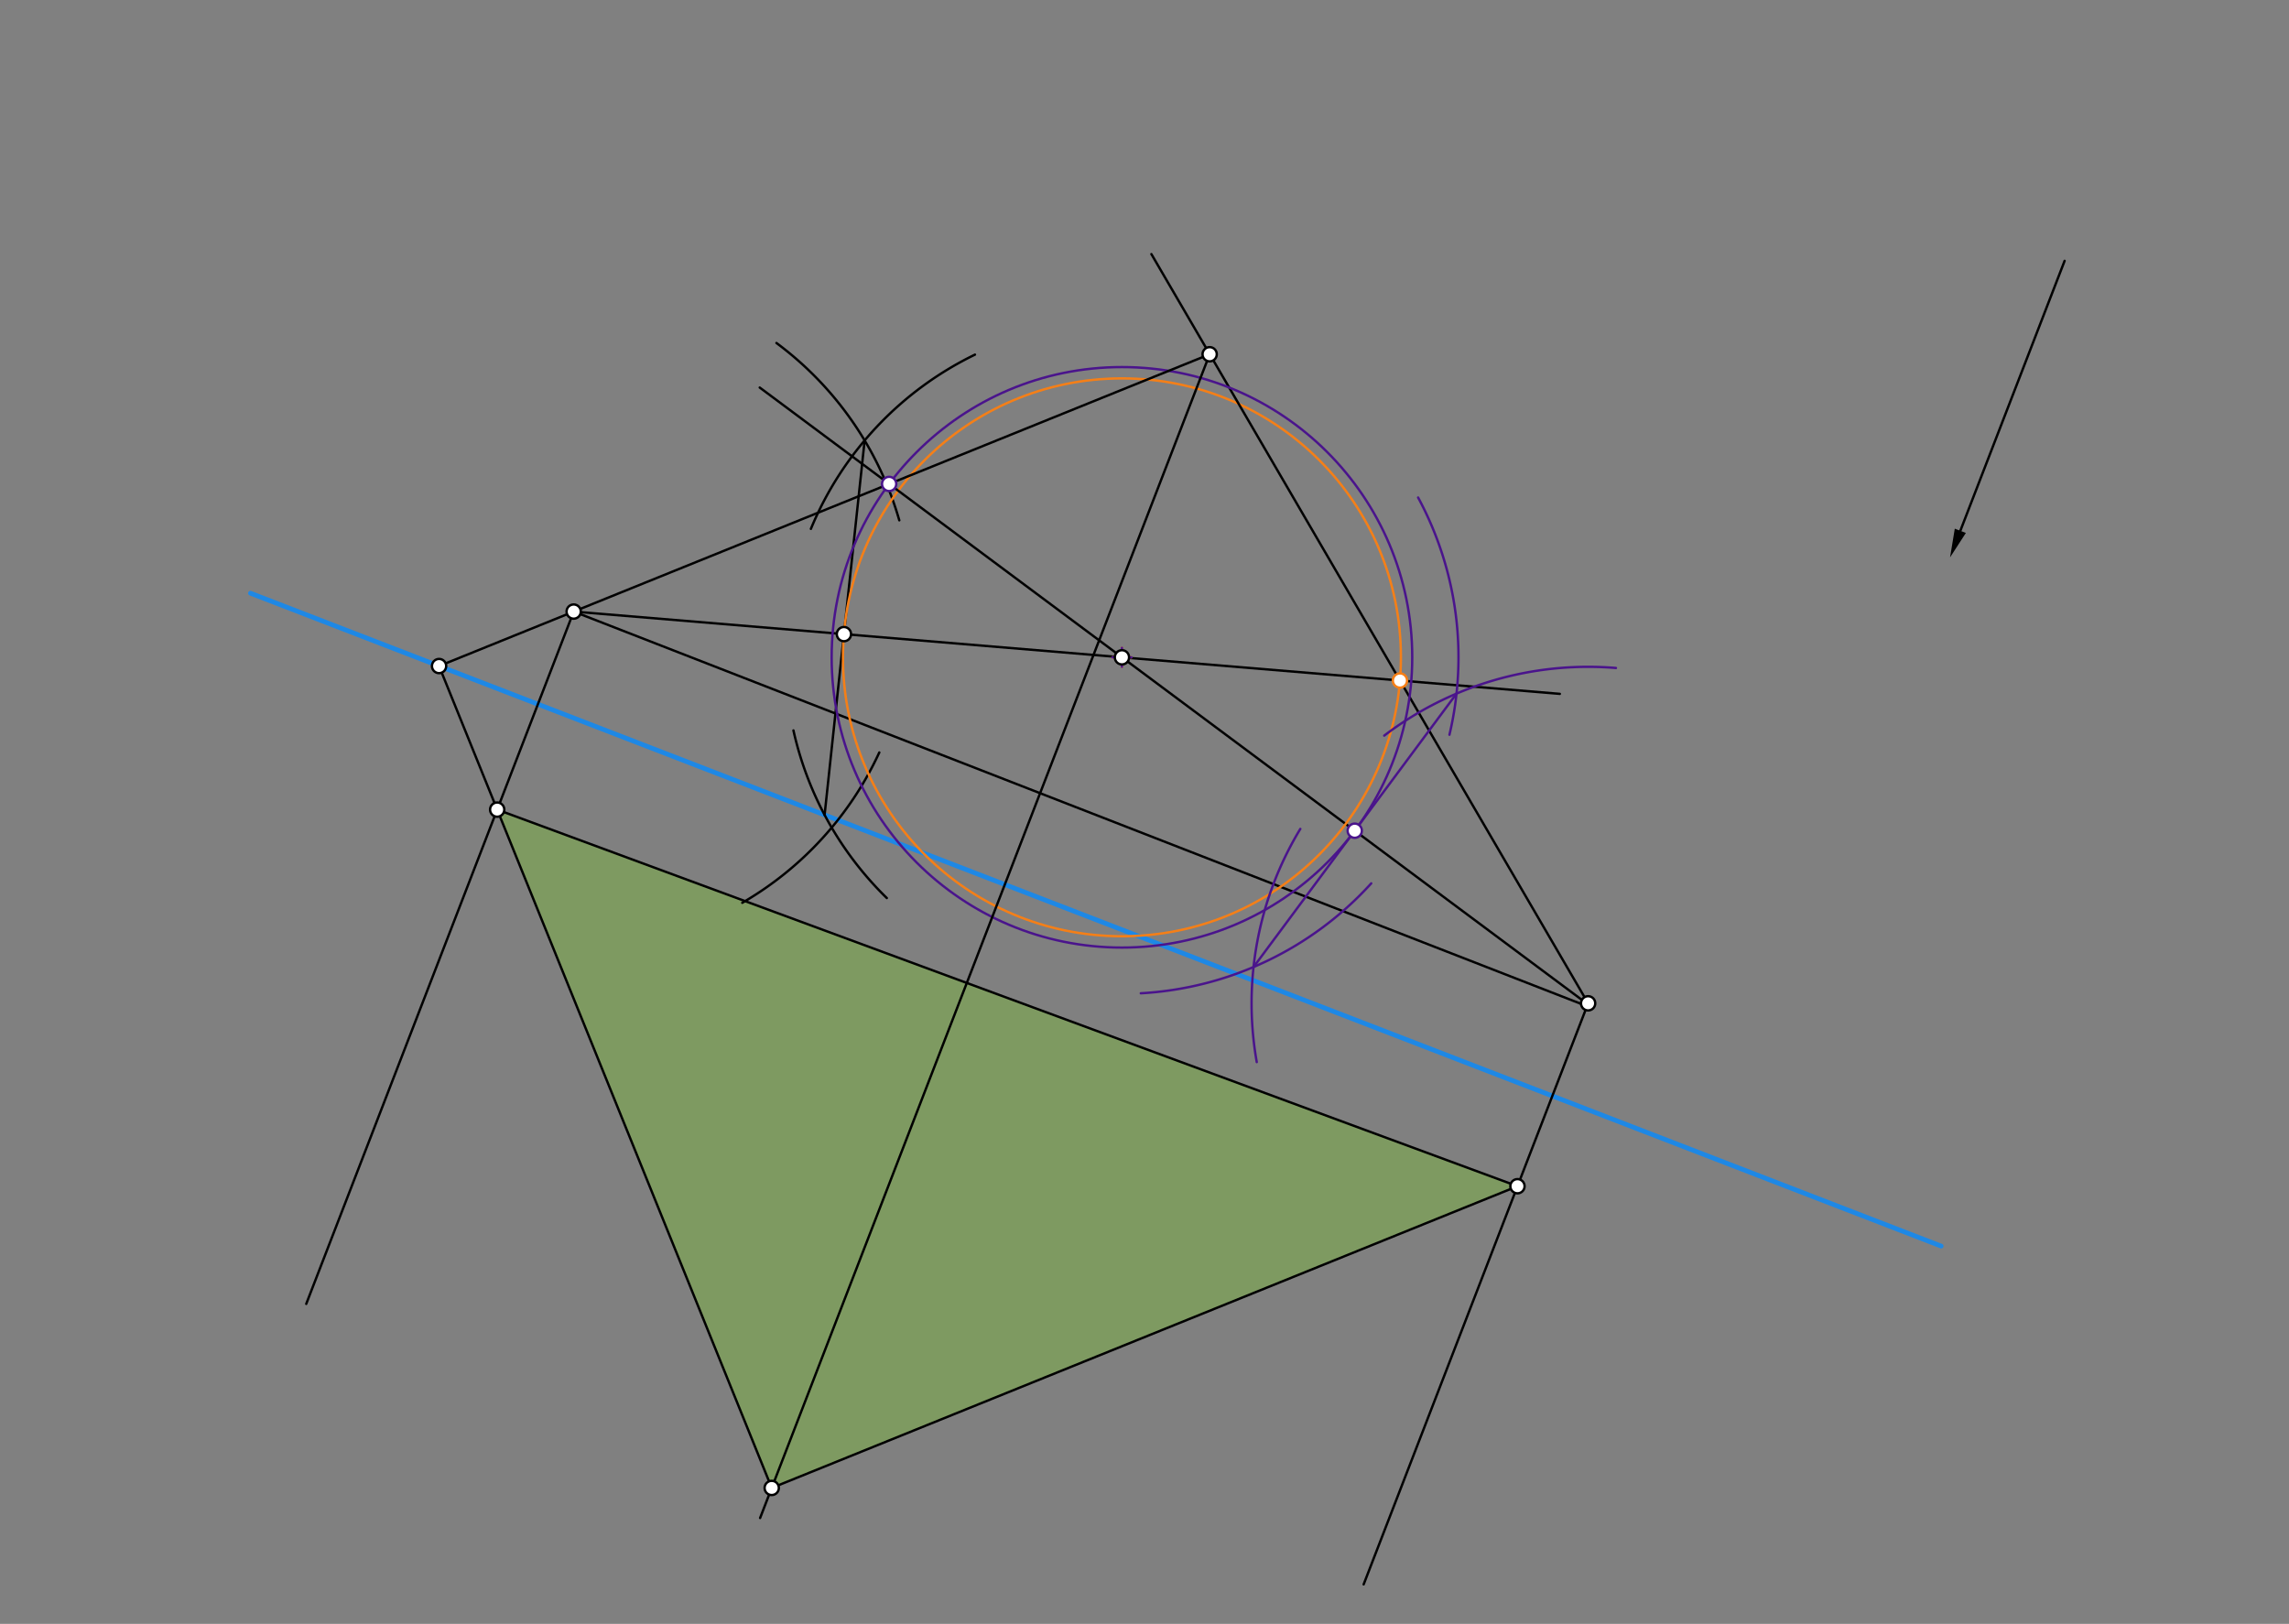 <svg xmlns="http://www.w3.org/2000/svg" class="svg--816" height="100%" preserveAspectRatio="xMidYMid meet" viewBox="0 0 964 684" width="100%"><rect x="0" y="0" width="964" height="684" fill="#808080" stroke="none"/><defs><marker id="marker-arrow" markerHeight="16" markerUnits="userSpaceOnUse" markerWidth="24" orient="auto-start-reverse" refX="24" refY="4" viewBox="0 0 24 8"><path d="M 0 0 L 24 4 L 0 8 z" stroke="inherit"></path></marker></defs><g class="aux-layer--949"></g><g class="main-layer--75a"><g class="element--733"><g fill="#7CB342" opacity="0.5"><path d="M 639.074 499.65 L 209.384 341.025 L 325.005 626.744 L 639.074 499.65 Z" stroke="none"></path></g></g><g class="element--733"><line stroke="#1E88E5" stroke-dasharray="none" stroke-linecap="round" stroke-width="2" x1="105.5" x2="817.5" y1="249.875" y2="524.875"></line></g><g class="element--733"><line stroke="#000000" stroke-dasharray="none" stroke-linecap="round" stroke-width="1" x1="869.5" x2="825.58" y1="109.875" y2="223.587"></line><path d="M821.257,234.781 l12,2.5 l0,-5 z" fill="#000000" stroke="#000000" stroke-width="0" transform="rotate(291.118, 821.257, 234.781)"></path></g><g class="element--733"><line stroke="#000000" stroke-dasharray="none" stroke-linecap="round" stroke-width="1" x1="668.5" x2="241.605" y1="423.875" y2="257.604"></line></g><g class="element--733"><line stroke="#000000" stroke-dasharray="none" stroke-linecap="round" stroke-width="1" x1="241.605" x2="472.5" y1="257.604" y2="276.875"></line></g><g class="element--733"><line stroke="#000000" stroke-dasharray="none" stroke-linecap="round" stroke-width="1" x1="472.5" x2="668.5" y1="276.875" y2="422.875"></line></g><g class="element--733"><path d="M 326.998 144.475 A 141.732 141.732 0 0 1 378.731 219.162" fill="none" stroke="#000000" stroke-dasharray="none" stroke-linecap="round" stroke-width="1"></path></g><g class="element--733"><path d="M 312.607 380.268 A 141.732 141.732 0 0 0 370.313 316.952" fill="none" stroke="#000000" stroke-dasharray="none" stroke-linecap="round" stroke-width="1"></path></g><g class="element--733"><path d="M 410.596 149.376 A 141.732 141.732 0 0 0 341.503 222.766" fill="none" stroke="#000000" stroke-dasharray="none" stroke-linecap="round" stroke-width="1"></path></g><g class="element--733"><path d="M 334.154 307.671 A 141.732 141.732 0 0 0 373.471 378.272" fill="none" stroke="#000000" stroke-dasharray="none" stroke-linecap="round" stroke-width="1"></path></g><g class="element--733"><line stroke="#000000" stroke-dasharray="none" stroke-linecap="round" stroke-width="1" x1="364.139" x2="347.274" y1="185.519" y2="343.257"></line></g><g class="element--733"><line stroke="#000000" stroke-dasharray="none" stroke-linecap="round" stroke-width="1" x1="472.5" x2="656.916" y1="276.875" y2="292.267"></line></g><g class="element--733"><g class="center--a87"><line x1="468.5" y1="276.875" x2="476.5" y2="276.875" stroke="#F57F17" stroke-width="1" stroke-linecap="round"></line><line x1="472.5" y1="272.875" x2="472.5" y2="280.875" stroke="#F57F17" stroke-width="1" stroke-linecap="round"></line><circle class="hit--87b" cx="472.5" cy="276.875" r="4" stroke="none" fill="transparent"></circle></g><circle cx="472.5" cy="276.875" fill="none" r="117.491" stroke="#F57F17" stroke-dasharray="none" stroke-width="1"></circle></g><g class="element--733"><line stroke="#000000" stroke-dasharray="none" stroke-linecap="round" stroke-width="1" x1="668.829" x2="484.899" y1="422.613" y2="107.033"></line></g><g class="element--733"><line stroke="#000000" stroke-dasharray="none" stroke-linecap="round" stroke-width="1" x1="472.5" x2="319.948" y1="276.875" y2="163.239"></line></g><g class="element--733"><path d="M 597.231 209.569 A 141.732 141.732 0 0 1 610.43 309.485" fill="none" stroke="#4A148C" stroke-dasharray="none" stroke-linecap="round" stroke-width="1"></path></g><g class="element--733"><path d="M 480.441 418.385 A 141.732 141.732 0 0 0 577.486 372.09" fill="none" stroke="#4A148C" stroke-dasharray="none" stroke-linecap="round" stroke-width="1"></path></g><g class="element--733"><path d="M 680.538 281.365 A 141.732 141.732 0 0 0 582.964 309.851" fill="none" stroke="#4A148C" stroke-dasharray="none" stroke-linecap="round" stroke-width="1"></path></g><g class="element--733"><path d="M 547.618 349.155 A 141.732 141.732 0 0 0 529.275 447.37" fill="none" stroke="#4A148C" stroke-dasharray="none" stroke-linecap="round" stroke-width="1"></path></g><g class="element--733"><line stroke="#4A148C" stroke-dasharray="none" stroke-linecap="round" stroke-width="1" x1="527.924" x2="613.405" y1="407.321" y2="292.167"></line></g><g class="element--733"><g class="center--a87"><line x1="468.5" y1="276.875" x2="476.5" y2="276.875" stroke="#4A148C" stroke-width="1" stroke-linecap="round"></line><line x1="472.5" y1="272.875" x2="472.5" y2="280.875" stroke="#4A148C" stroke-width="1" stroke-linecap="round"></line><circle class="hit--87b" cx="472.5" cy="276.875" r="4" stroke="none" fill="transparent"></circle></g><circle cx="472.5" cy="276.875" fill="none" r="122.255" stroke="#4A148C" stroke-dasharray="none" stroke-width="1"></circle></g><g class="element--733"><line stroke="#000000" stroke-dasharray="none" stroke-linecap="round" stroke-width="1" x1="241.605" x2="509.443" y1="257.604" y2="149.218"></line></g><g class="element--733"><line stroke="#000000" stroke-dasharray="none" stroke-linecap="round" stroke-width="1" x1="241.605" x2="128.972" y1="257.604" y2="549.22"></line></g><g class="element--733"><line stroke="#000000" stroke-dasharray="none" stroke-linecap="round" stroke-width="1" x1="509.443" x2="320.112" y1="149.218" y2="639.412"></line></g><g class="element--733"><line stroke="#000000" stroke-dasharray="none" stroke-linecap="round" stroke-width="1" x1="668.829" x2="574.296" y1="422.613" y2="667.367"></line></g><g class="element--733"><line stroke="#000000" stroke-dasharray="none" stroke-linecap="round" stroke-width="1" x1="241.605" x2="184.502" y1="257.604" y2="280.711"></line></g><g class="element--733"><line stroke="#000000" stroke-dasharray="none" stroke-linecap="round" stroke-width="1" x1="184.91" x2="325.214" y1="280.546" y2="627.259"></line></g><g class="element--733"><line stroke="#000000" stroke-dasharray="none" stroke-linecap="round" stroke-width="1" x1="325.005" x2="639.145" y1="626.744" y2="499.622"></line></g><g class="element--733"><line stroke="#000000" stroke-dasharray="none" stroke-linecap="round" stroke-width="1" x1="639.074" x2="209.384" y1="499.65" y2="341.025"></line></g><g class="element--733"><circle cx="668.829" cy="422.613" r="3" stroke="#000000" stroke-width="1" fill="#ffffff"></circle>}</g><g class="element--733"><circle cx="241.605" cy="257.604" r="3" stroke="#000000" stroke-width="1" fill="#ffffff"></circle>}</g><g class="element--733"><circle cx="472.5" cy="276.875" r="3" stroke="#000000" stroke-width="1" fill="#ffffff"></circle>}</g><g class="element--733"><circle cx="355.416" cy="267.103" r="3" stroke="#000000" stroke-width="1" fill="#ffffff"></circle>}</g><g class="element--733"><circle cx="589.584" cy="286.647" r="3" stroke="#F57F17" stroke-width="1" fill="#ffffff"></circle>}</g><g class="element--733"><circle cx="570.543" cy="349.907" r="3" stroke="#4A148C" stroke-width="1" fill="#ffffff"></circle>}</g><g class="element--733"><circle cx="374.457" cy="203.843" r="3" stroke="#4A148C" stroke-width="1" fill="#ffffff"></circle>}</g><g class="element--733"><circle cx="509.443" cy="149.218" r="3" stroke="#000000" stroke-width="1" fill="#ffffff"></circle>}</g><g class="element--733"><circle cx="184.91" cy="280.546" r="3" stroke="#000000" stroke-width="1" fill="#ffffff"></circle>}</g><g class="element--733"><circle cx="209.384" cy="341.025" r="3" stroke="#000000" stroke-width="1" fill="#ffffff"></circle>}</g><g class="element--733"><circle cx="325.005" cy="626.744" r="3" stroke="#000000" stroke-width="1" fill="#ffffff"></circle>}</g><g class="element--733"><circle cx="639.074" cy="499.65" r="3" stroke="#000000" stroke-width="1" fill="#ffffff"></circle>}</g></g><g class="snaps-layer--ac6"></g><g class="temp-layer--52d"></g></svg>